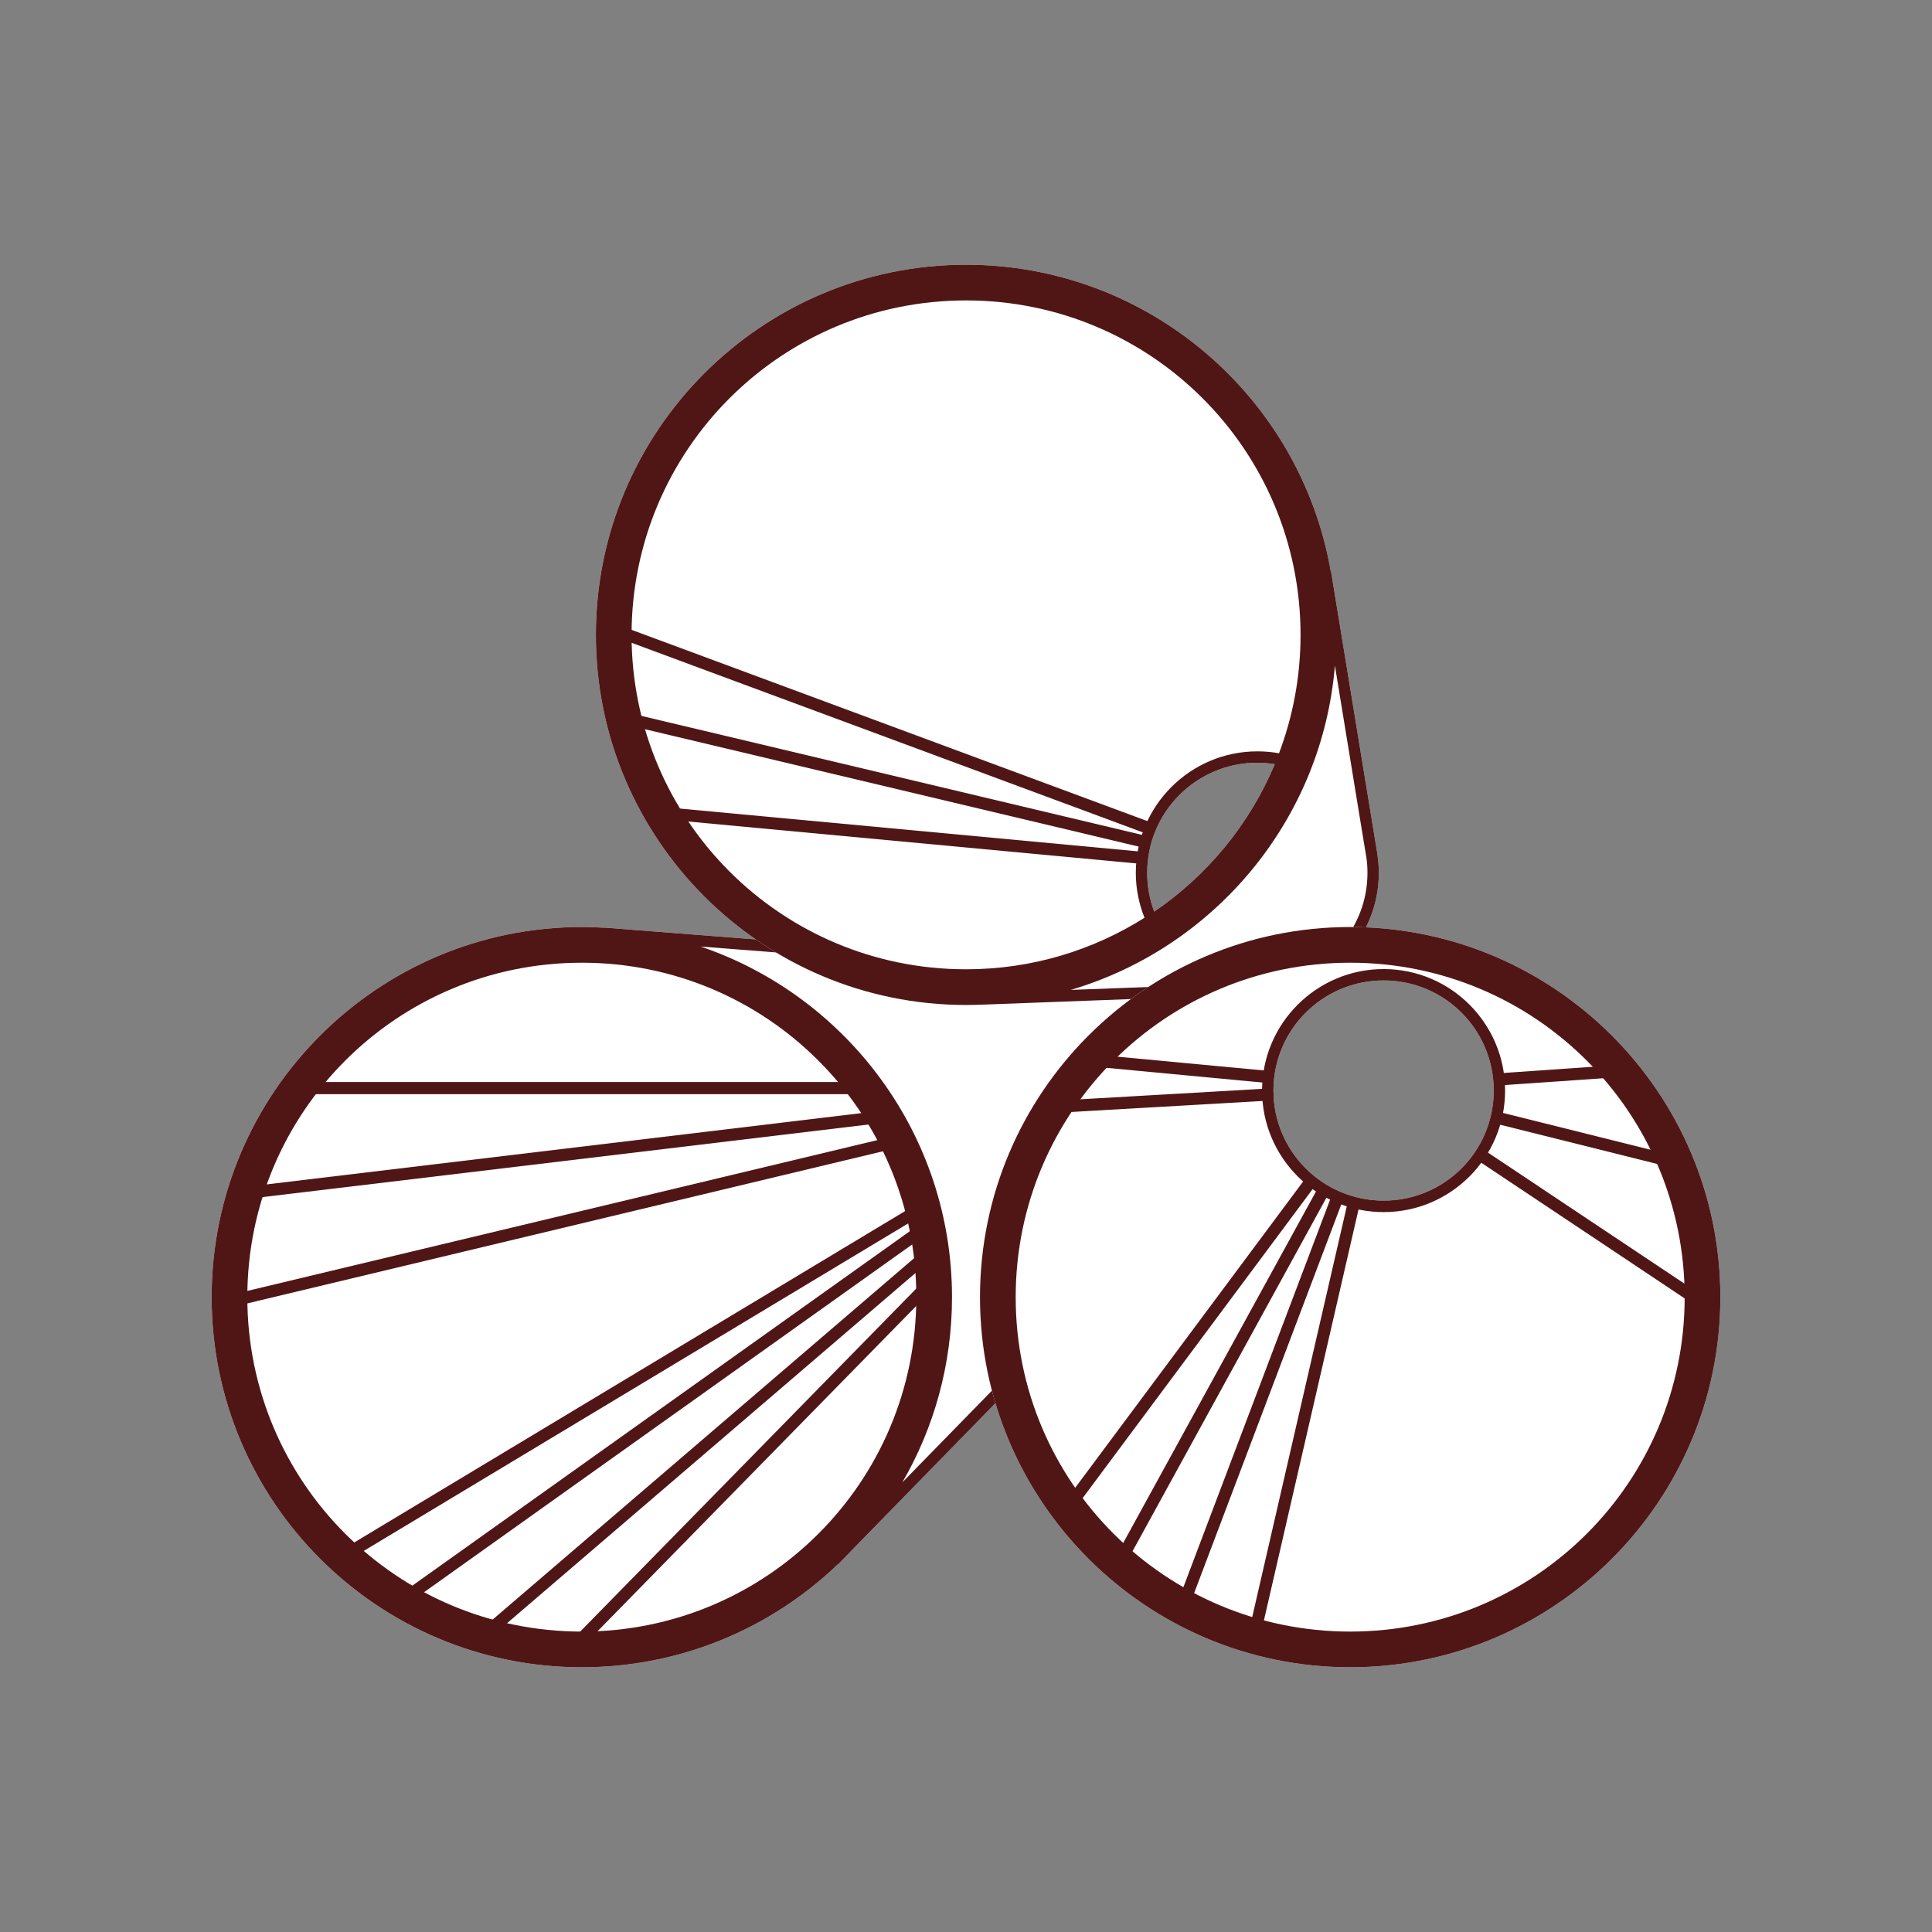 <?xml version="1.0" standalone="no"?>
<!DOCTYPE svg PUBLIC "-//W3C//DTD SVG 1.1//EN" "http://www.w3.org/Graphics/SVG/1.1/DTD/svg11.dtd">
<svg width="800px" height="800px" version="1.1" xmlns="http://www.w3.org/2000/svg" xmlns:xlink="http://www.w3.org/1999/xlink" xml:space="preserve" style="fill-rule:evenodd;clip-rule:evenodd;stroke-linecap:round;stroke-linejoin:round;stroke-miterlimit:1.414;">
    <rect width="100%" height="100%" fill="#808080" stroke="none"/>
    <g>
        <g id="white tubes">
            <g id="g4017">
                <path id="path4015" d="M240.92,383.859C156.359,383.859 87.635,452.582 87.635,537.143C87.635,621.704 156.359,690.381 240.92,690.381C281.926,690.381 319.2,674.218 346.727,647.938C346.99,647.799 347.226,647.61 347.42,647.384L349.267,645.491C349.359,645.398 349.452,645.306 349.544,645.213L351.853,642.858C351.952,642.755 352.032,642.638 352.13,642.535L504.953,486.064C505.118,485.901 505.258,485.713 505.369,485.509C513.599,476.552 518.67,464.658 518.67,451.564C518.67,425.291 498.42,403.734 472.717,401.501C472.656,401.483 472.594,401.468 472.532,401.455C472.516,401.454 472.501,401.456 472.486,401.455C472.379,401.432 472.271,401.417 472.162,401.409L470.915,401.316L250.664,384.136C250.588,384.132 250.51,384.132 250.434,384.136C250.279,384.127 250.126,384.145 249.972,384.136C246.979,383.961 243.956,383.859 240.92,383.859L240.92,383.859Z" style="fill:white;fill-rule:nonzero;"/>
                <path id="path3911" d="M240.92,383.859C156.359,383.859 87.635,452.582 87.635,537.143C87.635,621.704 156.359,690.381 240.92,690.381C281.926,690.381 319.2,674.218 346.727,647.938C346.991,647.799 347.226,647.611 347.42,647.384L349.267,645.491C349.359,645.398 349.452,645.306 349.544,645.213L351.853,642.858C351.952,642.755 352.032,642.638 352.13,642.535L504.953,486.064C505.118,485.9 505.258,485.714 505.369,485.509C513.599,476.552 518.67,464.658 518.67,451.564C518.67,425.291 498.42,403.734 472.717,401.501C472.656,401.483 472.594,401.468 472.532,401.455C472.516,401.454 472.501,401.456 472.486,401.455C472.379,401.432 472.271,401.417 472.162,401.409L470.915,401.316L250.664,384.136C250.588,384.132 250.51,384.132 250.434,384.136C250.279,384.127 250.126,384.145 249.972,384.136C246.979,383.961 243.956,383.859 240.92,383.859L240.92,383.859ZM290.105,391.941L463.48,405.473L470.684,406.027L471.516,406.073L471.793,406.119C471.839,406.121 471.885,406.121 471.931,406.119C471.962,406.12 471.993,406.12 472.024,406.119C495.5,407.997 513.913,427.599 513.913,451.564C513.913,464.087 508.854,475.384 500.704,483.616C500.689,483.647 500.674,483.678 500.658,483.708C500.627,483.739 500.596,483.77 500.565,483.801L500.473,483.893C500.458,483.924 500.443,483.955 500.427,483.985L373.652,613.808C386.729,591.254 394.204,565.059 394.204,537.143C394.204,469.774 350.602,412.462 290.105,391.941ZM240.92,398.638C317.493,398.638 379.425,460.569 379.425,537.143C379.425,613.717 317.493,675.602 240.92,675.602C164.346,675.602 102.414,613.717 102.414,537.143C102.414,460.569 164.346,398.638 240.92,398.638Z" style="fill:rgb(80,22,22);fill-rule:nonzero;"/>
            </g>
            <g id="g4071">
                <path id="path4063" d="M400.023,109.619C315.462,109.619 246.739,178.342 246.739,262.903C246.739,347.464 315.462,416.141 400.023,416.141C402.588,416.141 405.109,416.081 407.643,415.957C407.72,415.961 407.797,415.961 407.874,415.957C407.905,415.955 407.936,415.958 407.967,415.957L520.009,411.754C520.226,411.757 520.438,411.754 520.655,411.754C522.059,411.754 523.437,411.682 524.812,411.569C524.89,411.557 524.967,411.542 525.043,411.523C550.742,409.286 570.95,387.687 570.95,361.413C570.95,359.056 570.757,356.754 570.442,354.486C570.443,354.44 570.443,354.393 570.442,354.347C570.437,354.317 570.446,354.285 570.442,354.255C570.43,354.177 570.415,354.1 570.396,354.024C570.391,353.994 570.4,353.962 570.396,353.932L551.229,237.086C551.199,236.814 551.12,236.547 550.998,236.301C538.379,164.388 475.513,109.619 400.023,109.619L400.023,109.619ZM520.655,315.83C523.115,315.83 525.517,316.06 527.86,316.43C517.442,341.31 499.967,362.501 477.935,377.485C476.059,372.49 475.026,367.068 475.026,361.413C475.026,336.204 495.446,315.83 520.655,315.83Z" style="fill:white;fill-rule:nonzero;"/>
                <path id="path3909" d="M400.023,109.619C315.462,109.619 246.739,178.342 246.739,262.903C246.739,347.464 315.462,416.141 400.023,416.141C402.588,416.141 405.109,416.081 407.643,415.957C407.72,415.96 407.797,415.96 407.874,415.957C407.905,415.955 407.936,415.958 407.967,415.957L520.009,411.754C520.226,411.757 520.438,411.754 520.655,411.754C522.059,411.754 523.437,411.682 524.812,411.569C524.89,411.558 524.967,411.542 525.043,411.523C550.742,409.286 570.95,387.687 570.95,361.413C570.95,359.056 570.757,356.754 570.442,354.486C570.443,354.44 570.443,354.394 570.442,354.347C570.437,354.317 570.446,354.285 570.442,354.255C570.43,354.177 570.415,354.1 570.396,354.024C570.391,353.994 570.4,353.962 570.396,353.932L551.229,237.086C551.199,236.813 551.12,236.547 550.998,236.301C538.379,164.388 475.513,109.619 400.023,109.619ZM400.023,124.398C476.597,124.398 538.529,186.329 538.529,262.903C538.529,280.163 535.367,296.677 529.615,311.904C526.708,311.388 523.712,311.119 520.655,311.119C492.899,311.119 470.315,333.656 470.315,361.413C470.315,367.993 471.607,374.261 473.917,380.025C452.537,393.518 427.214,401.362 400.023,401.362C323.449,401.362 261.518,339.477 261.518,262.903C261.518,186.329 323.449,124.398 400.023,124.398ZM552.753,275.604L562.175,333.103C562.182,333.113 562.167,333.138 562.175,333.149L565.315,352.223L565.454,352.962L565.454,353.054L565.731,354.716C565.742,354.794 565.758,354.871 565.777,354.947C566.081,357.053 566.239,359.219 566.239,361.413C566.239,384.549 549.06,403.6 526.752,406.581C526.736,406.582 526.721,406.58 526.705,406.581C526.431,406.714 526.133,406.792 525.828,406.812L523.796,406.904L520.655,406.997L500.981,407.736L443.344,409.906C502.932,392.336 547.493,339.489 552.753,275.603L552.753,275.604ZM520.655,315.83C523.115,315.83 525.517,316.06 527.86,316.43C517.442,341.31 499.967,362.501 477.935,377.485C476.059,372.49 475.026,367.068 475.026,361.413C475.026,336.204 495.446,315.83 520.655,315.83Z" style="fill:rgb(80,22,22);fill-rule:nonzero;"/>
            </g>
            <g id="g4023">
                <path id="path4021" d="M559.08,383.859C474.52,383.859 405.796,452.582 405.796,537.143C405.796,621.704 474.52,690.381 559.08,690.381C643.641,690.381 712.365,621.704 712.365,537.143C712.365,452.582 643.641,383.859 559.08,383.859ZM572.936,405.981C598.145,405.981 618.519,426.355 618.519,451.564C618.519,476.774 598.145,497.148 572.936,497.148C547.726,497.148 527.306,476.774 527.306,451.564C527.306,426.355 547.726,405.981 572.936,405.981Z" style="fill:white;fill-rule:nonzero;"/>
                <path id="path3913" d="M559.08,383.859C474.52,383.859 405.796,452.582 405.796,537.143C405.796,621.704 474.52,690.381 559.08,690.381C643.641,690.381 712.365,621.704 712.365,537.143C712.365,452.582 643.641,383.859 559.08,383.859ZM559.08,398.638C635.654,398.638 697.586,460.569 697.586,537.143C697.586,613.717 635.654,675.602 559.08,675.602C482.507,675.602 420.575,613.717 420.575,537.143C420.575,460.569 482.507,398.638 559.08,398.638ZM572.936,401.27C545.179,401.27 522.595,423.807 522.595,451.564C522.595,479.321 545.179,501.905 572.936,501.905C600.692,501.905 623.23,479.321 623.23,451.564C623.23,423.807 600.692,401.27 572.936,401.27ZM572.936,405.981C598.145,405.981 618.519,426.355 618.519,451.564C618.519,476.774 598.145,497.148 572.936,497.148C547.726,497.148 527.306,476.774 527.306,451.564C527.306,426.355 547.726,405.981 572.936,405.981Z" style="fill:rgb(80,22,22);fill-rule:nonzero;"/>
            </g>
            <g id="Layer1">
                <g id="path3740">
                    <path d="M542.622,489.387L444.376,621.395" style="fill:black;fill-rule:nonzero;stroke-width:5.03px;stroke:rgb(80,22,22);"/>
                </g>
                <g id="path3742">
                    <path d="M560.352,499.091L519.864,674.954" style="fill:black;fill-rule:nonzero;stroke-width:5.03px;stroke:rgb(80,22,22);"/>
                </g>
                <g id="path3744">
                    <path d="M613.511,478.54L701.337,537.12" style="fill:black;fill-rule:nonzero;stroke-width:5.03px;stroke:rgb(80,22,22);"/>
                </g>
                <g id="path37441">
                    <path d="M619.998,462.84L690.791,480.517" style="fill:black;fill-rule:nonzero;stroke-width:5.03px;stroke:rgb(80,22,22);"/>
                </g>
                <g id="path37442">
                    <path d="M621.483,446.893L670.705,443.485" style="fill:black;fill-rule:nonzero;stroke-width:5.03px;stroke:rgb(80,22,22);"/>
                </g>
                <g id="path4514">
                    <path d="M547.738,493.463L466.02,642.455" style="fill:black;fill-rule:nonzero;stroke-width:5.03px;stroke:rgb(80,22,22);"/>
                </g>
                <g id="path45141">
                    <path d="M553.557,496.477L490.991,661.745" style="fill:black;fill-rule:nonzero;stroke-width:5.03px;stroke:rgb(80,22,22);"/>
                </g>
                <g id="path4516">
                    <path d="M524.717,453.267L437.99,458.252" style="fill:black;fill-rule:nonzero;stroke-width:5.03px;stroke:rgb(80,22,22);"/>
                </g>
                <g id="path4518">
                    <path d="M524.883,445.923L456.245,439.46" style="fill:black;fill-rule:nonzero;stroke-width:5.03px;stroke:rgb(80,22,22);"/>
                </g>
                <g id="path4520">
                    <path d="M472.008,355.131L279.727,337.157" style="fill:black;fill-rule:nonzero;stroke-width:5.03px;stroke:rgb(80,22,22);"/>
                </g>
                <g id="path4522">
                    <path d="M473.88,348.527L264.306,298.711" style="fill:black;fill-rule:nonzero;stroke-width:5.03px;stroke:rgb(80,22,22);"/>
                </g>
                <g id="path4524">
                    <path d="M476.033,343.022L259.886,262.88" style="fill:black;fill-rule:nonzero;stroke-width:5.03px;stroke:rgb(80,22,22);"/>
                </g>
                <g id="path4553">
                    <path d="M358.779,450.552L126.616,450.552" style="fill:black;fill-rule:nonzero;stroke-width:5.03px;stroke:rgb(80,22,22);"/>
                </g>
                <g id="path4555">
                    <path d="M365.604,462.386L106.083,493.482" style="fill:black;fill-rule:nonzero;stroke-width:5.03px;stroke:rgb(80,22,22);"/>
                </g>
                <g id="path4557">
                    <path d="M372.016,472.599L96.975,538.427" style="fill:black;fill-rule:nonzero;stroke-width:5.03px;stroke:rgb(80,22,22);"/>
                </g>
                <g id="path4559">
                    <path d="M383.717,507.938L172.25,658.592" style="fill:black;fill-rule:nonzero;stroke-width:5.03px;stroke:rgb(80,22,22);"/>
                </g>
                <g id="path45591">
                    <path d="M383.017,499.464L144.964,642.671" style="fill:black;fill-rule:nonzero;stroke-width:5.03px;stroke:rgb(80,22,22);"/>
                </g>
                <g id="path4561">
                    <path d="M386.761,529.662L239.598,679.859" style="fill:black;fill-rule:nonzero;stroke-width:5.03px;stroke:rgb(80,22,22);"/>
                </g>
                <g id="path4563">
                    <path d="M385.464,518.335L203.847,674.065" style="fill:black;fill-rule:nonzero;stroke-width:5.03px;stroke:rgb(80,22,22);"/>
                </g>
            </g>
        </g>
    </g>
</svg>
